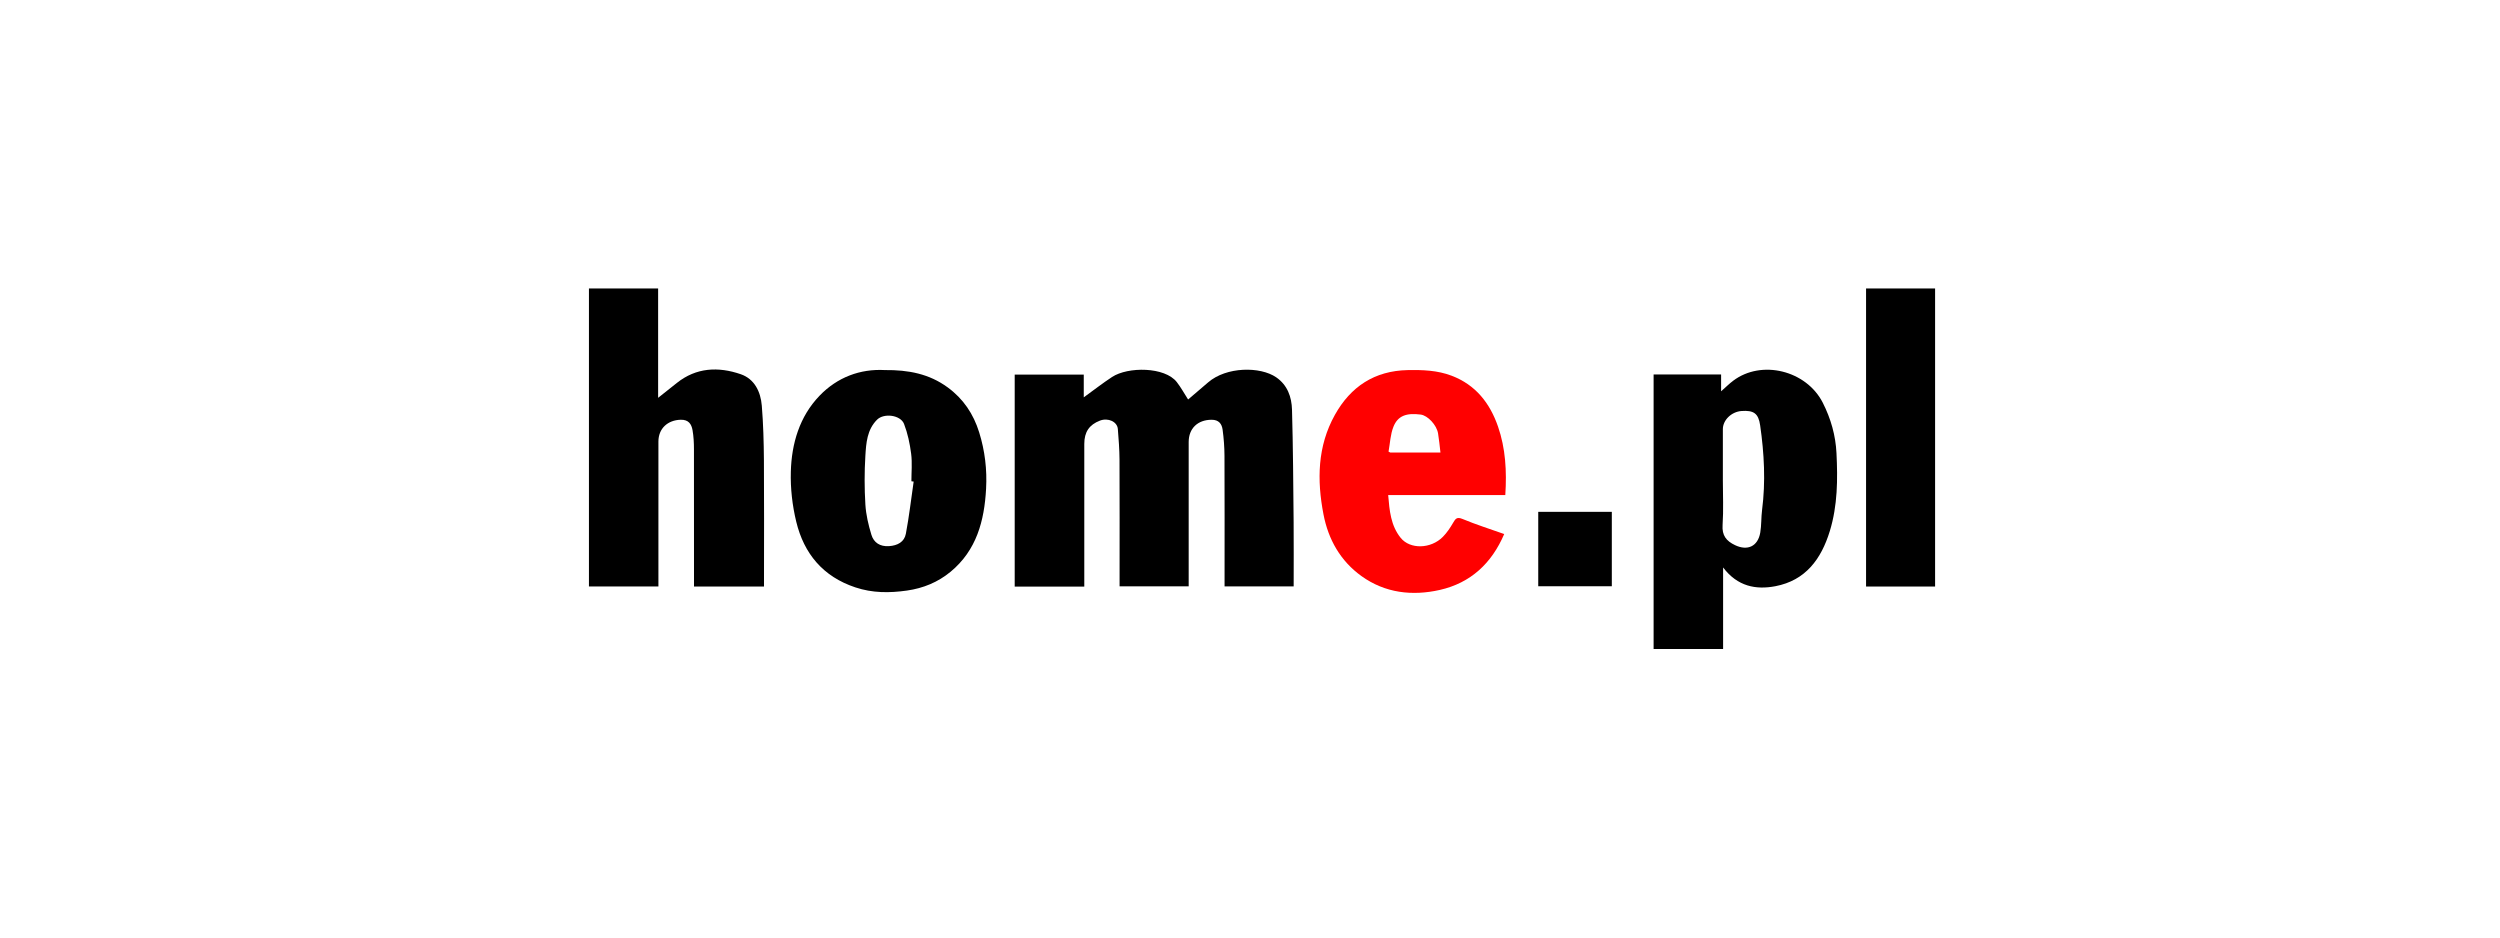 <svg width="208" height="78" viewBox="0 0 208 78" fill="none" xmlns="http://www.w3.org/2000/svg">
<mask id="mask0_105_5613" style="mask-type:alpha" maskUnits="userSpaceOnUse" x="0" y="0" width="208" height="78">
<rect width="208" height="78" fill="#D9D9D9"/>
<rect x="0.5" y="0.5" width="207" height="77" stroke="#DDDDDD" stroke-opacity="0.867"/>
</mask>
<g mask="url(#mask0_105_5613)">
</g>
<g clip-path="url(#clip0_105_5613)">
<path d="M90.213 48.804H84.423V31.169H90.169V33.059C91.02 32.444 91.75 31.872 92.524 31.365C93.845 30.498 96.912 30.509 97.909 31.789C98.258 32.237 98.532 32.744 98.85 33.239C99.376 32.79 99.945 32.311 100.506 31.823C102.038 30.491 104.866 30.482 106.185 31.396C107.122 32.043 107.466 33.035 107.495 34.085C107.583 37.202 107.6 40.323 107.63 43.444C107.646 45.212 107.633 46.98 107.633 48.789H101.884C101.884 48.588 101.884 48.354 101.884 48.121C101.884 44.722 101.893 41.324 101.877 37.927C101.874 37.201 101.819 36.469 101.721 35.749C101.655 35.263 101.403 34.921 100.8 34.924C99.656 34.929 98.898 35.637 98.898 36.777C98.898 40.762 98.898 44.749 98.898 48.783H93.149V48.068C93.149 44.793 93.158 41.517 93.143 38.243C93.139 37.395 93.072 36.544 93.005 35.697C92.957 35.083 92.196 34.737 91.519 34.994C90.622 35.337 90.213 35.944 90.213 36.936C90.213 40.873 90.213 44.811 90.213 48.807V48.804Z" fill="black"/>
<path d="M49 24.003H54.756V33.099C55.343 32.634 55.827 32.252 56.308 31.866C57.934 30.567 59.771 30.496 61.624 31.132C62.776 31.526 63.287 32.592 63.382 33.754C63.505 35.263 63.546 36.78 63.558 38.295C63.583 41.546 63.565 44.797 63.565 48.049C63.565 48.288 63.565 48.528 63.565 48.8H57.741V48.031C57.741 44.485 57.745 40.938 57.737 37.391C57.737 36.857 57.711 36.316 57.62 35.793C57.531 35.287 57.291 34.91 56.644 34.923C55.545 34.949 54.78 35.657 54.78 36.739C54.78 40.507 54.78 44.275 54.78 48.043C54.78 48.284 54.78 48.525 54.78 48.795H49V24.003Z" fill="black"/>
<path d="M143.196 31.156V32.556C143.595 32.203 143.875 31.924 144.188 31.687C146.559 29.888 150.292 30.827 151.652 33.501C152.333 34.839 152.724 36.245 152.795 37.696C152.902 39.871 152.893 42.057 152.24 44.186C151.525 46.519 150.222 48.292 147.71 48.773C146.1 49.08 144.562 48.8 143.362 47.212V53.999H137.58V31.156H143.194H143.196ZM143.341 39.915C143.341 41.17 143.404 42.431 143.319 43.68C143.259 44.557 143.628 45.011 144.359 45.358C145.393 45.85 146.253 45.463 146.453 44.315C146.559 43.698 146.524 43.058 146.604 42.436C146.907 40.078 146.782 37.73 146.445 35.39C146.302 34.391 145.908 34.125 144.897 34.196C144.062 34.255 143.344 34.945 143.342 35.704C143.339 37.106 143.342 38.511 143.342 39.914L143.341 39.915Z" fill="black"/>
<path d="M73.618 30.79C75.581 30.77 77.308 31.103 78.846 32.229C80.159 33.19 80.993 34.447 81.466 35.968C81.945 37.499 82.131 39.075 82.042 40.675C81.896 43.325 81.255 45.779 79.092 47.568C78.037 48.439 76.819 48.941 75.457 49.135C74.003 49.342 72.589 49.345 71.166 48.87C68.469 47.973 66.891 46.063 66.247 43.404C65.921 42.059 65.758 40.632 65.797 39.25C65.86 36.902 66.516 34.663 68.183 32.927C69.664 31.387 71.568 30.676 73.62 30.79H73.618ZM76.015 40.067C75.953 40.058 75.891 40.05 75.829 40.041C75.829 39.278 75.904 38.505 75.808 37.754C75.7 36.913 75.521 36.058 75.216 35.27C74.925 34.524 73.546 34.349 72.974 34.916C72.138 35.745 72.064 36.859 71.999 37.922C71.916 39.27 71.918 40.632 72 41.982C72.052 42.829 72.253 43.68 72.502 44.496C72.702 45.151 73.221 45.488 73.963 45.439C74.671 45.393 75.238 45.096 75.368 44.407C75.639 42.972 75.806 41.516 76.017 40.067H76.015Z" fill="black"/>
<path d="M125.242 41.191H115.497C115.605 42.483 115.711 43.726 116.537 44.75C117.317 45.718 119.045 45.679 120.046 44.666C120.382 44.326 120.657 43.912 120.898 43.497C121.095 43.16 121.211 42.984 121.676 43.177C122.798 43.643 123.959 44.01 125.15 44.432C124.107 46.873 122.351 48.502 119.794 49.082C117.504 49.6 115.24 49.345 113.277 47.933C111.528 46.676 110.517 44.892 110.113 42.794C109.565 39.944 109.605 37.13 111.062 34.518C112.371 32.17 114.362 30.847 117.119 30.792C118.361 30.769 119.581 30.807 120.77 31.258C122.786 32.022 123.963 33.552 124.635 35.49C125.261 37.298 125.371 39.191 125.241 41.191H125.242ZM115.527 37.576C115.576 37.601 115.626 37.628 115.675 37.653H119.846C119.772 37.048 119.73 36.547 119.646 36.055C119.526 35.353 118.783 34.566 118.202 34.492C117.018 34.34 116.304 34.587 115.937 35.498C115.678 36.142 115.654 36.88 115.526 37.578L115.527 37.576Z" fill="#FF0000"/>
<path d="M155.256 24H161V48.797H155.256V24Z" fill="black"/>
<path d="M127.982 42.585H134.103V48.776H127.982V42.585Z" fill="black"/>
</g>
<defs>
<clipPath id="clip0_105_5613">
<rect width="112" height="30" fill="white" transform="translate(49 24)"/>
</clipPath>
</defs>
</svg>
